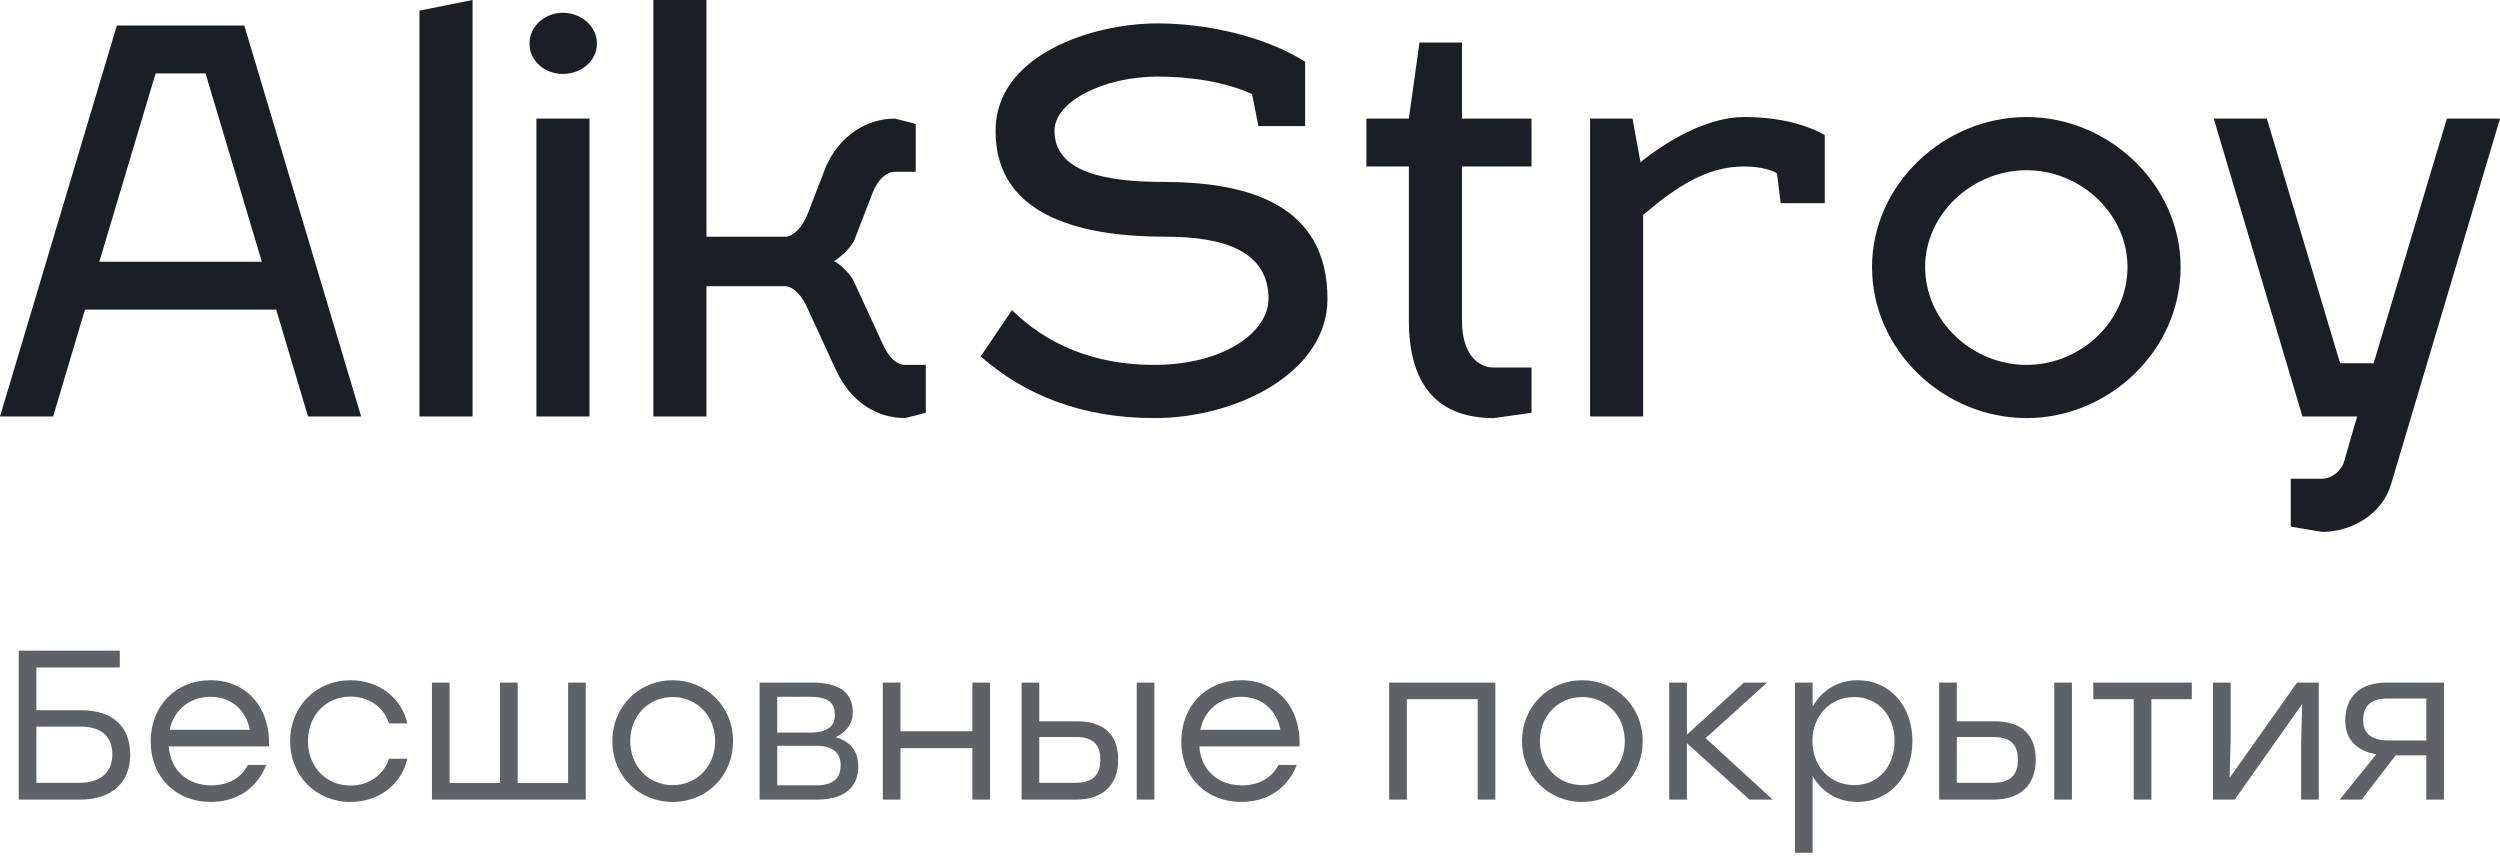 <?xml version="1.0" encoding="UTF-8"?> <svg xmlns="http://www.w3.org/2000/svg" width="216" height="75" viewBox="0 0 216 75" fill="none"><path d="M7.342 26.747L4.589 35.985H0L10.095 2.206H21.108L31.203 35.985H26.614L23.861 26.747H7.342ZM13.445 6.342L8.581 22.611H22.622L17.758 6.342H13.445Z" fill="#1B1F25"></path><path d="M40.83 0V35.985H36.241V0.919L40.83 0Z" fill="#1B1F25"></path><path d="M50.934 10.248V35.985H46.345V10.248H50.934ZM45.748 3.769C45.748 2.298 47.033 1.103 48.639 1.103C50.245 1.103 51.576 2.298 51.576 3.769C51.576 5.239 50.245 6.388 48.639 6.388C47.033 6.388 45.748 5.239 45.748 3.769Z" fill="#1B1F25"></path><path d="M67.876 24.725H61.039V35.985H56.451V0H61.039V20.451H67.968C68.61 20.359 69.391 19.532 69.803 18.429L71.364 14.385C72.557 11.719 74.851 10.248 77.329 10.248L79.118 10.708V14.844H77.329C76.595 14.844 75.86 15.488 75.401 16.637L73.841 20.681C73.566 21.416 72.465 22.335 72.052 22.565C72.465 22.703 73.428 23.622 73.75 24.265L76.273 29.735C76.778 30.883 77.466 31.527 78.201 31.527H79.99V35.663L78.201 36.123C75.677 36.123 73.474 34.652 72.235 31.986L69.712 26.517C69.207 25.46 68.61 24.817 67.876 24.725Z" fill="#1B1F25"></path><path d="M100.009 6.618C95.421 6.618 91.108 8.732 91.108 11.306C91.108 14.844 95.421 15.717 100.468 15.717C107.902 15.717 114.693 17.694 114.693 25.828C114.693 32.17 106.892 36.123 99.734 36.123C93.402 36.123 88.492 34.1 84.729 30.791L87.437 26.793C90.419 29.735 94.503 31.527 99.688 31.527C105.837 31.527 109.6 28.631 109.6 25.828C109.6 21.738 105.837 20.451 100.698 20.451C93.906 20.451 86.014 18.934 86.014 11.306C86.014 4.734 94.365 2.022 100.009 2.022C104.047 2.022 109.095 3.033 112.766 5.331V10.892H108.728L108.177 8.134C105.791 7.031 102.717 6.618 100.009 6.618Z" fill="#1B1F25"></path><path d="M132.325 35.663L129.067 36.123C123.653 36.123 121.725 32.584 121.725 27.712V14.385H118.054V10.248H121.725L122.643 3.677H126.314V10.248H132.325V14.385H126.314V27.712C126.314 30.47 127.599 31.757 129.067 31.757H132.325V35.663Z" fill="#1B1F25"></path><path d="M141.967 35.985H137.379V10.248H141.049L141.738 14.017C144.353 11.903 147.749 10.111 150.686 10.111C154.356 10.111 156.651 11.076 157.66 11.673V17.556H153.852L153.53 14.982C153.209 14.752 152.246 14.385 150.686 14.385C147.473 14.385 144.904 16.085 141.967 18.567V35.985Z" fill="#1B1F25"></path><path d="M175.097 10.111C182.209 10.111 188.404 15.947 188.404 23.071C188.404 30.286 182.209 36.123 175.097 36.123C167.938 36.123 161.744 30.286 161.744 23.071C161.744 15.947 167.938 10.111 175.097 10.111ZM175.097 14.706C170.416 14.706 166.332 18.475 166.332 23.071C166.332 27.758 170.416 31.527 175.097 31.527C179.777 31.527 183.815 27.758 183.815 23.071C183.815 18.475 179.777 14.706 175.097 14.706Z" fill="#1B1F25"></path><path d="M198.93 35.985L191.267 10.248H195.856L202.188 31.389H205.079L211.411 10.248H216L206.593 41.821C205.813 44.487 203.106 45.957 200.628 45.957L197.921 45.498V41.362H200.628C201.362 41.362 202.372 40.764 202.601 39.615L203.657 35.985H198.93Z" fill="#1B1F25"></path><path d="M7.004 61.365C9.872 61.365 11.25 62.89 11.25 65.207C11.25 67.523 9.761 69.085 6.912 69.085H1.618V56.217H3.143H10.35V57.67H3.143V61.365H7.004ZM6.857 67.633C8.824 67.633 9.706 66.604 9.706 65.188C9.706 63.773 8.916 62.78 6.949 62.78H3.143V67.633H6.857ZM18.185 58.773C21.329 58.773 23.369 61.162 23.241 64.49H14.582C14.729 66.585 16.218 67.854 18.259 67.854C19.656 67.854 20.814 67.266 21.421 66.089H23.002C22.156 68.24 20.318 69.288 18.204 69.288C15.207 69.288 13.02 67.155 13.02 64.067C13.02 60.997 15.171 58.773 18.185 58.773ZM18.185 60.206C16.329 60.206 15.005 61.401 14.656 63.056H21.586C21.255 61.365 20.005 60.206 18.185 60.206ZM30.286 69.288C27.327 69.288 25.066 67.045 25.066 64.03C25.066 61.015 27.327 58.773 30.286 58.773C32.639 58.773 34.661 60.188 35.195 62.504H33.614C33.136 61.071 31.849 60.188 30.286 60.188C28.154 60.188 26.61 61.806 26.61 64.03C26.61 66.273 28.172 67.872 30.286 67.872C31.849 67.872 33.136 66.971 33.614 65.556H35.195C34.643 67.909 32.603 69.288 30.286 69.288ZM49.084 58.975H50.609V69.085H49.084H43.201H38.017H37.319V58.975H38.844V67.652H43.201V58.975H44.727V67.652H49.084V58.975ZM58.112 58.773C60.998 58.773 63.333 60.997 63.333 64.03C63.333 67.063 61.035 69.288 58.112 69.288C55.207 69.288 52.909 67.045 52.909 64.03C52.909 60.997 55.244 58.773 58.112 58.773ZM58.112 60.225C56.09 60.225 54.453 61.787 54.453 64.03C54.453 66.254 56.071 67.835 58.112 67.835C60.171 67.835 61.788 66.254 61.788 64.03C61.788 61.806 60.152 60.225 58.112 60.225ZM72.21 63.699C73.552 64.067 74.159 65.023 74.159 66.218C74.159 67.964 73.001 69.085 70.611 69.085H65.629V58.975H70.151C72.504 58.975 73.681 59.82 73.681 61.548C73.681 62.523 73.148 63.221 72.21 63.699ZM72.136 61.806C72.136 60.85 71.714 60.206 70.041 60.206H67.155V63.295H70.004C71.603 63.295 72.136 62.633 72.136 61.806ZM70.519 67.854C72.192 67.854 72.633 67.063 72.633 66.089C72.633 65.17 72.1 64.435 70.482 64.435H67.155V67.854H70.519ZM84.014 58.975H85.54V69.085H84.014V64.637H77.8V69.085H76.275V58.975H77.8V63.184H84.014V58.975ZM93.046 62.321C95.326 62.321 96.612 63.423 96.612 65.648C96.612 67.854 95.252 69.085 92.973 69.085H88.267V58.975H89.792V62.321H93.046ZM98.212 58.975H99.738V69.085H98.212V58.975ZM92.954 67.633C94.609 67.633 95.068 66.751 95.068 65.648C95.068 64.508 94.627 63.681 92.973 63.681H89.792V67.633H92.954ZM107.228 58.773C110.371 58.773 112.412 61.162 112.283 64.49H103.625C103.772 66.585 105.261 67.854 107.301 67.854C108.699 67.854 109.857 67.266 110.463 66.089H112.044C111.199 68.24 109.36 69.288 107.246 69.288C104.25 69.288 102.062 67.155 102.062 64.067C102.062 60.997 104.213 58.773 107.228 58.773ZM107.228 60.206C105.371 60.206 104.048 61.401 103.698 63.056H110.629C110.298 61.365 109.048 60.206 107.228 60.206ZM129.197 58.975V69.085H127.671V60.409H121.55V69.085H120.024V58.975H121.55H129.197ZM136.706 58.773C139.592 58.773 141.927 60.997 141.927 64.03C141.927 67.063 139.629 69.288 136.706 69.288C133.802 69.288 131.504 67.045 131.504 64.03C131.504 60.997 133.838 58.773 136.706 58.773ZM136.706 60.225C134.684 60.225 133.048 61.787 133.048 64.03C133.048 66.254 134.666 67.835 136.706 67.835C138.765 67.835 140.383 66.254 140.383 64.03C140.383 61.806 138.747 60.225 136.706 60.225ZM153.158 69.085H151.154L145.749 64.214V69.085H144.223V58.975H145.749V63.479L150.676 58.975H152.68L147.367 63.773L153.158 69.085ZM160.51 58.773C163.249 58.773 165.234 60.96 165.234 64.03C165.234 67.082 163.249 69.288 160.491 69.288C158.745 69.288 157.384 68.405 156.612 67.045V73.681H155.087V58.975H156.612V61.052C157.384 59.673 158.763 58.773 160.51 58.773ZM160.215 67.835C162.256 67.835 163.69 66.254 163.69 64.03C163.69 61.824 162.256 60.225 160.215 60.225C158.157 60.225 156.594 61.806 156.594 64.03C156.594 66.254 158.157 67.835 160.215 67.835ZM172.323 62.321C174.602 62.321 175.889 63.423 175.889 65.648C175.889 67.854 174.529 69.085 172.249 69.085H167.543V58.975H169.069V62.321H172.323ZM177.488 58.975H179.014V69.085H177.488V58.975ZM172.231 67.633C173.885 67.633 174.345 66.751 174.345 65.648C174.345 64.508 173.904 63.681 172.249 63.681H169.069V67.633H172.231ZM189.372 58.975V60.409H185.879V69.085H184.354V60.409H180.861V58.975H185.879H189.372ZM198.465 58.975H200.34V69.085H198.815V64.232L198.907 60.831L193.079 69.085H191.204V58.975H192.73V63.828L192.638 67.21L198.465 58.975ZM206.233 58.975H211.16V69.085H209.634V65.262H206.987L204.046 69.085H202.152L205.314 65.17C203.696 64.894 202.63 63.957 202.63 62.284C202.63 60.133 203.954 58.975 206.233 58.975ZM206.362 63.975H209.634V60.353H206.288C204.634 60.353 204.174 61.181 204.174 62.247C204.174 63.258 204.781 63.975 206.362 63.975Z" fill="#1B1F25" fill-opacity="0.7"></path></svg> 